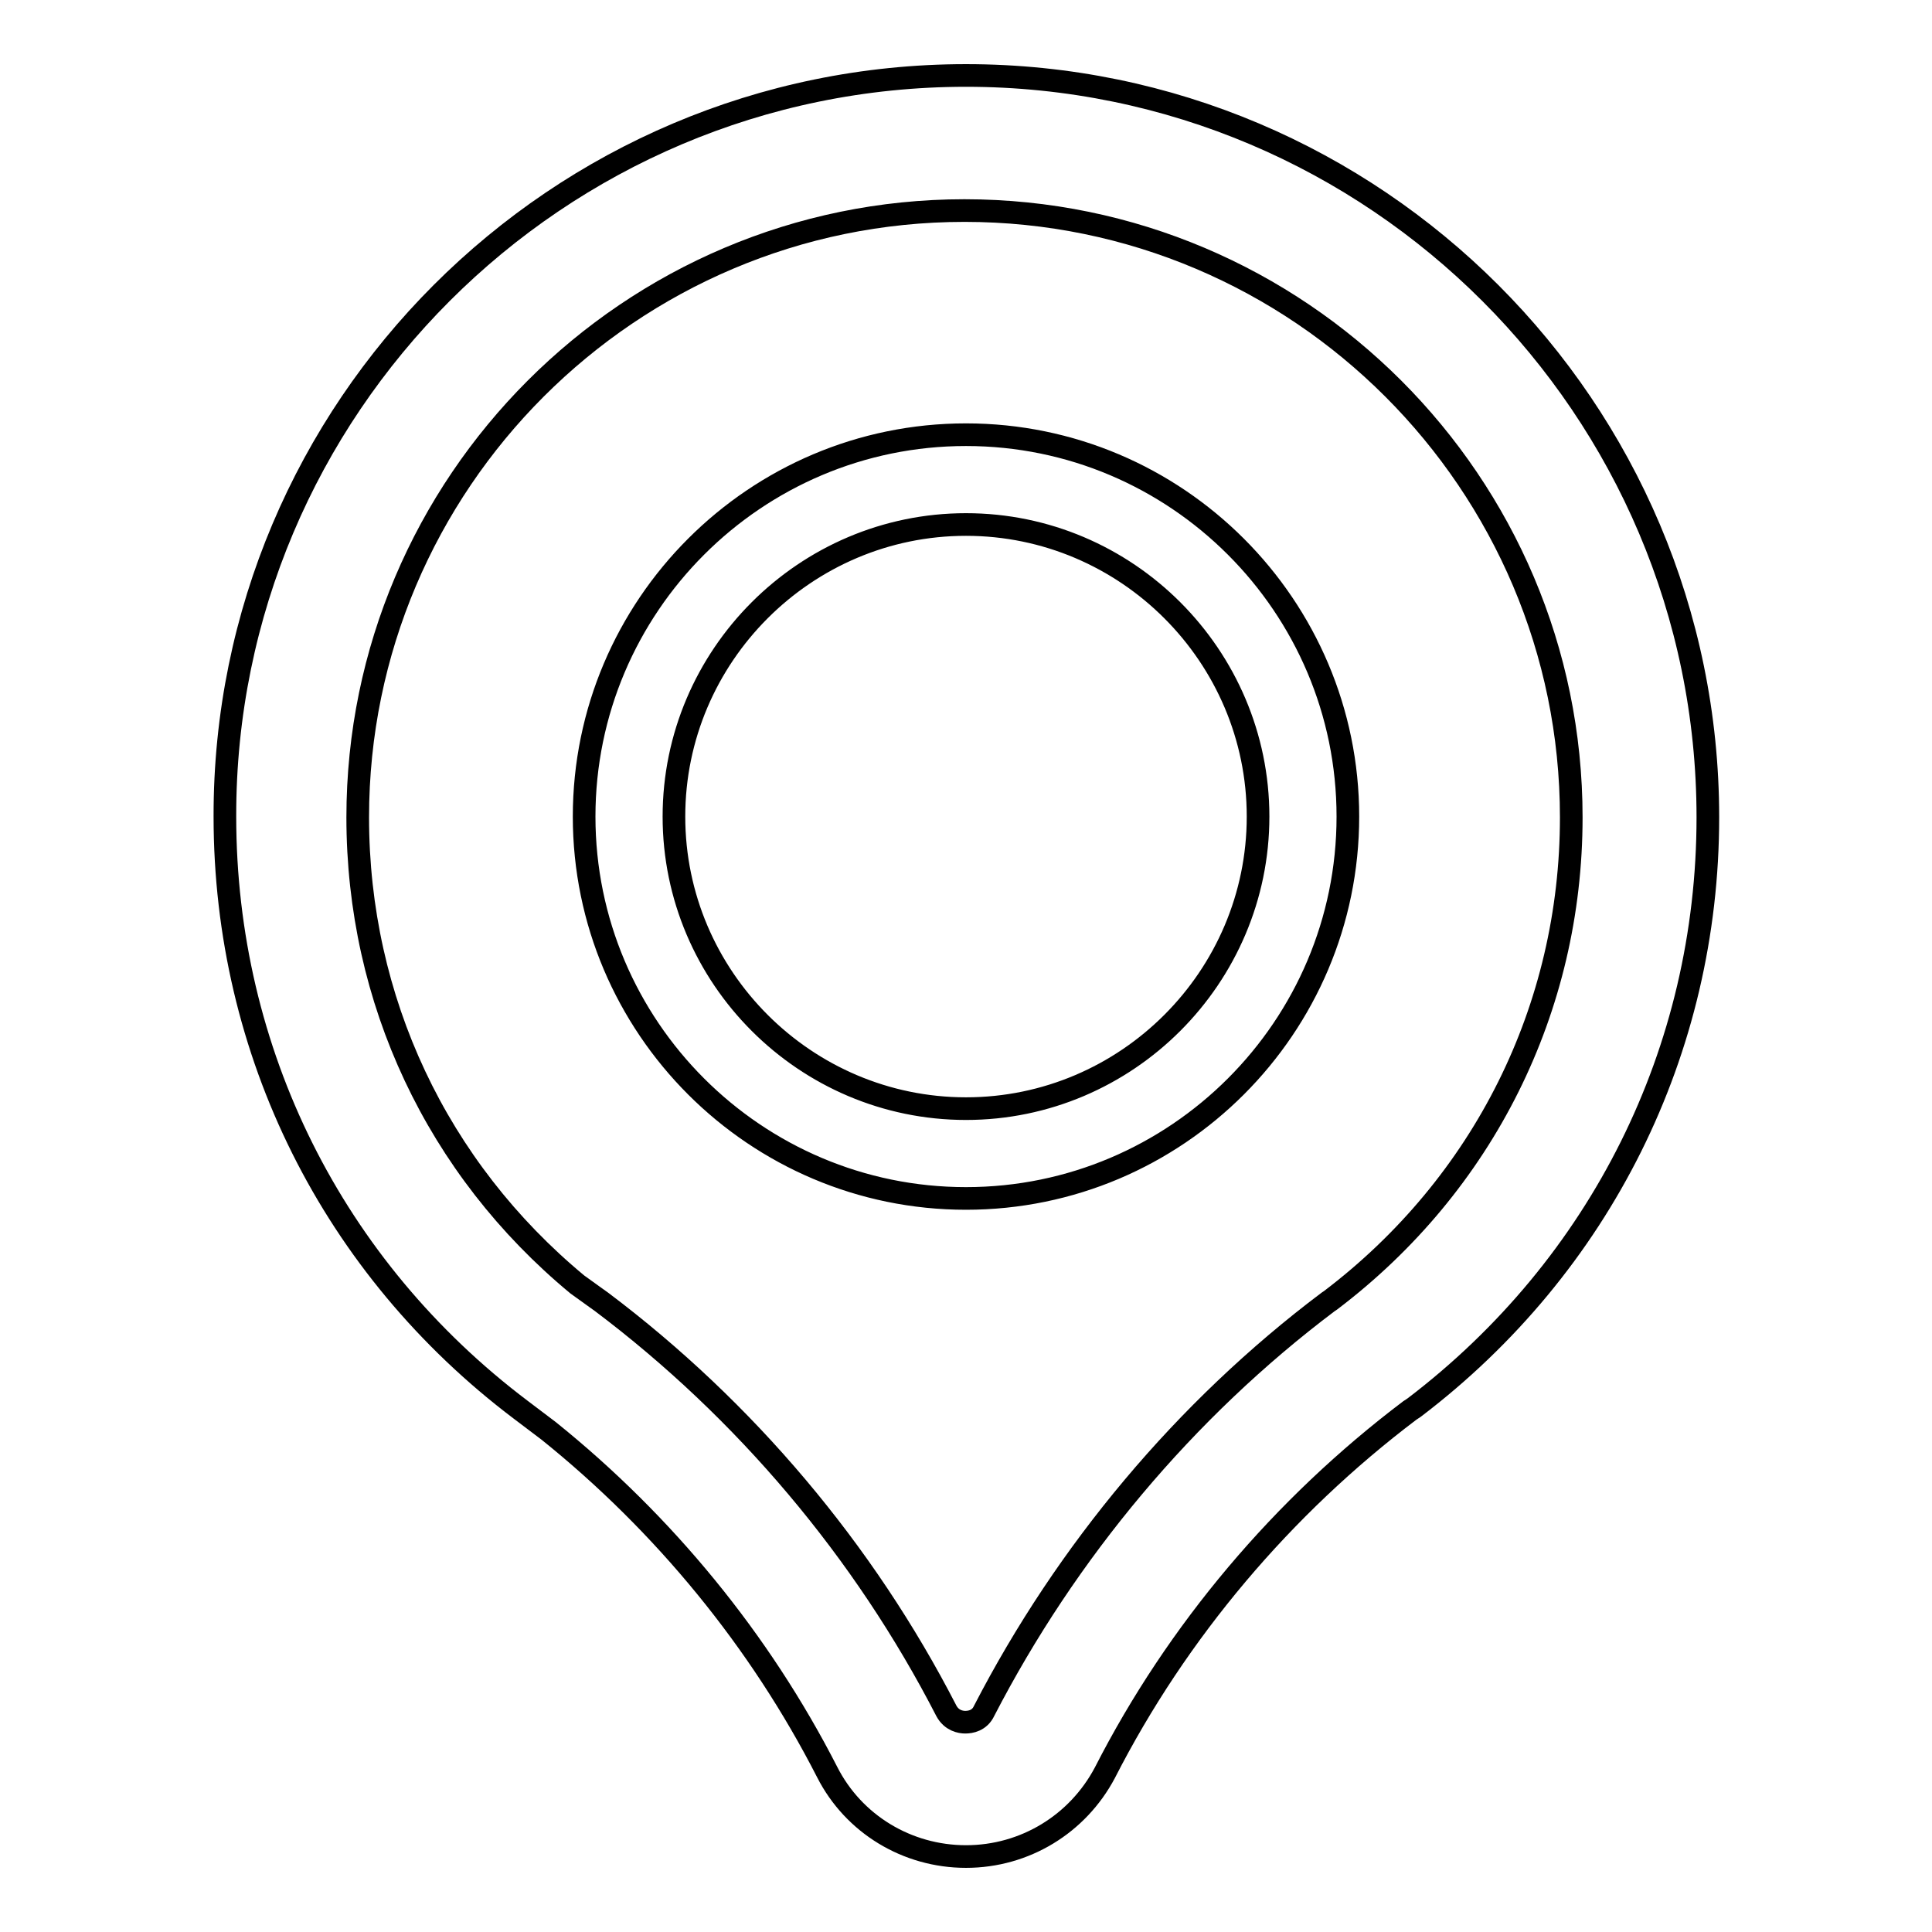 <?xml version="1.0" encoding="utf-8"?>
<!-- Svg Vector Icons : http://www.onlinewebfonts.com/icon -->
<!DOCTYPE svg PUBLIC "-//W3C//DTD SVG 1.1//EN" "http://www.w3.org/Graphics/SVG/1.1/DTD/svg11.dtd">
<svg version="1.1" xmlns="http://www.w3.org/2000/svg" xmlns:xlink="http://www.w3.org/1999/xlink" x="0px" y="0px" viewBox="0 0 256 256" enable-background="new 0 0 256 256" xml:space="preserve">
<g> <path stroke-width="3" fill-opacity="0" stroke="#000000"  d="M128,158.8c-27.9,0-50.6-22.7-50.6-50.6c0-27.9,22.7-50.6,50.6-50.6c27.9,0,50.6,22.7,50.6,50.6 C178.6,136.1,155.9,158.8,128,158.8z M128,69.5c-21.3,0-38.7,17.4-38.7,38.7c0,21.3,17.4,38.7,38.7,38.7 c21.3,0,38.7-17.4,38.7-38.7C166.7,86.9,149.3,69.5,128,69.5z M128,246c-7.8,0-14.9-4.3-18.4-11.2c-8.9-17.4-21.6-32.9-36.9-45.2 l-3.7-2.8c-24.9-18.8-39.2-47.4-39.2-78.6C29.7,54.1,73.8,10,128,10c54.2,0,98.3,44.1,98.3,98.3c0,30.9-14.2,59.4-38.9,78.2 l-0.6,0.4c-16.8,12.7-30.8,29.2-40.4,48C142.8,241.7,135.8,246,128,246z M79,172l0.7,0.5c19,14.3,34.8,33,45.7,54.2 c0.7,1.3,1.9,1.5,2.5,1.5c0.7,0,1.9-0.2,2.5-1.5c10.9-21.1,26.6-39.9,45.6-54.2l0.3-0.2c20.3-15.4,31.9-38.7,31.9-64 c0-44.3-36.1-80.4-80.4-80.4s-80.4,36.1-80.4,80.4c0,24.2,10.5,46.5,29.1,61.9L79,172z"/></g>
</svg>